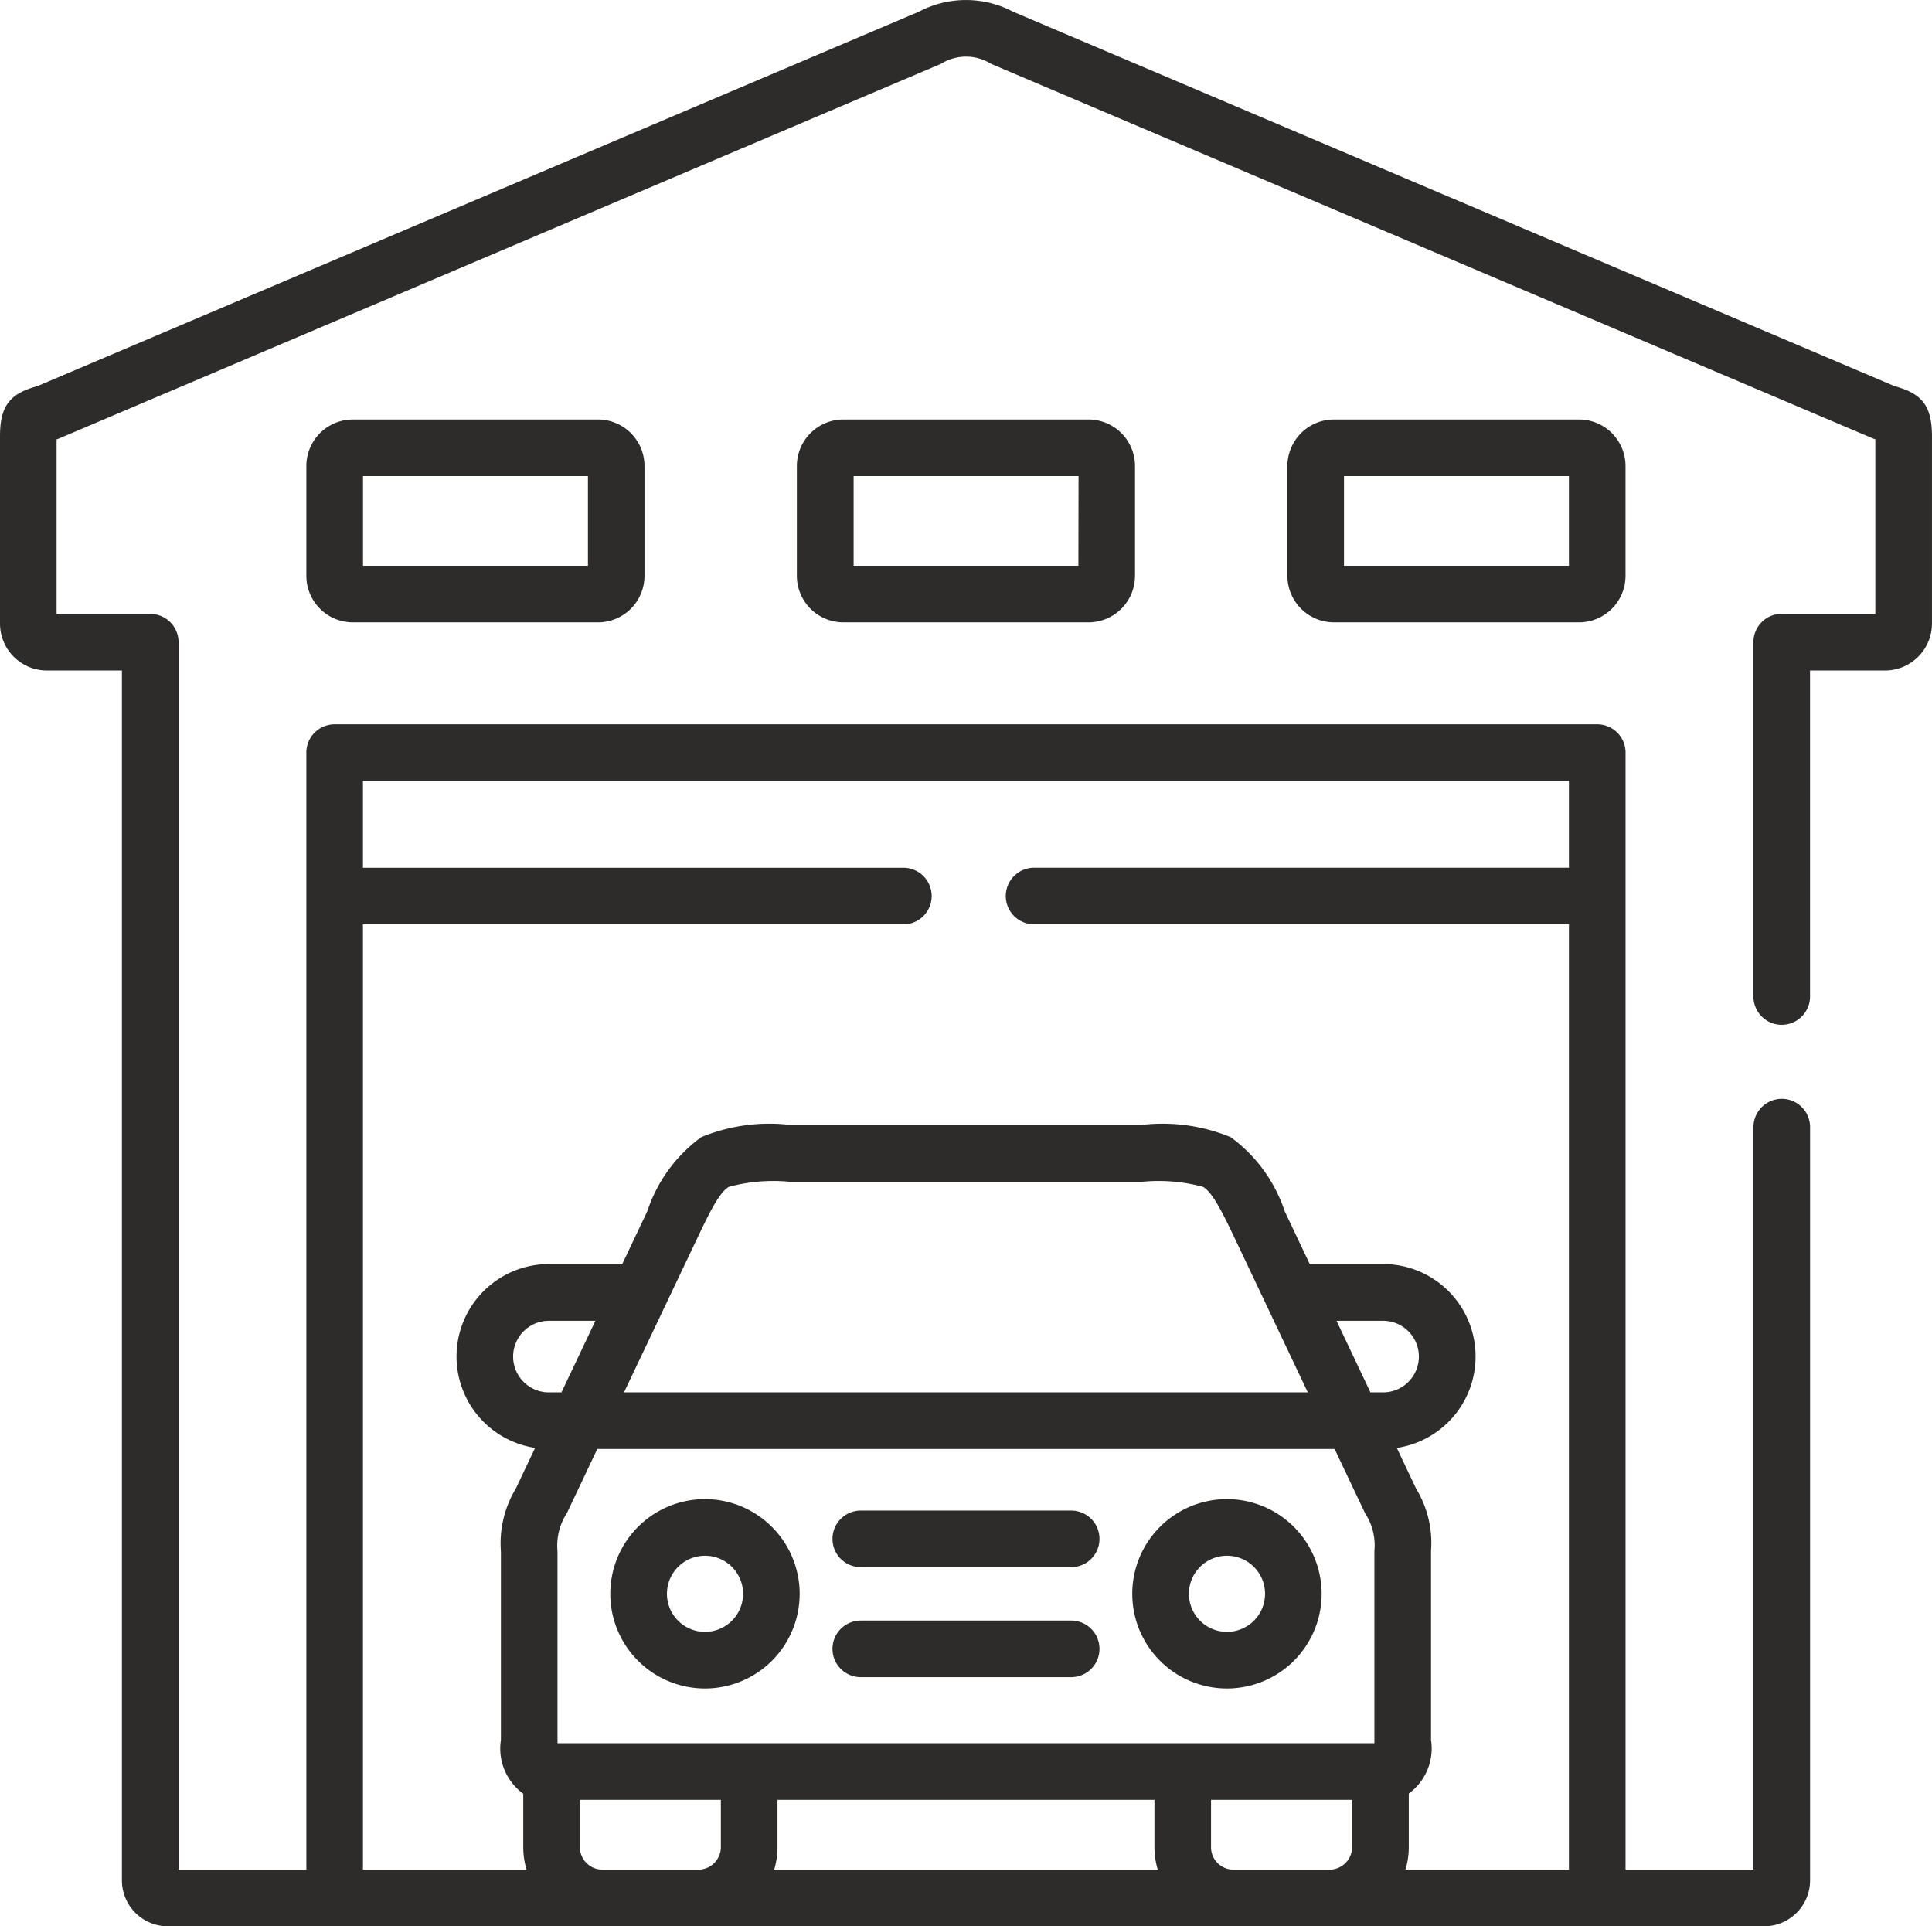<svg xmlns="http://www.w3.org/2000/svg" width="58.518" height="58.339" viewBox="0 0 58.518 58.339">
  <g id="Groupe_13623" data-name="Groupe 13623" transform="translate(-247.5 -520.93)">
    <g id="garage_1_" data-name="garage (1)" transform="translate(247.5 520.93)">
      <path id="Tracé_14815" data-name="Tracé 14815" d="M227.851,430.2h-6.373a.857.857,0,1,0,0,1.714h6.373a.857.857,0,1,0,0-1.714Z" transform="translate(-195.406 -381.119)" fill="#2e2b2b"/>
      <path id="Tracé_14816" data-name="Tracé 14816" d="M227.851,401.057h-6.373a.857.857,0,1,0,0,1.714h6.373a.857.857,0,1,0,0-1.714Z" transform="translate(-195.406 -355.308)" fill="#2e2b2b"/>
      <path id="Tracé_14817" data-name="Tracé 14817" d="M302.942,398.024a2.868,2.868,0,1,0,2.869,2.869A2.871,2.871,0,0,0,302.942,398.024Zm0,4.021a1.153,1.153,0,1,1,1.155-1.151A1.153,1.153,0,0,1,302.942,402.045Z" transform="translate(-265.78 -352.622)" fill="#2e2b2b"/>
      <path id="Tracé_14818" data-name="Tracé 14818" d="M164.586,398.024a2.868,2.868,0,1,0,2.869,2.869A2.872,2.872,0,0,0,164.586,398.024Zm0,4.021a1.153,1.153,0,1,1,1.155-1.151A1.154,1.154,0,0,1,164.586,402.045Z" transform="translate(-143.234 -352.622)" fill="#2e2b2b"/>
      <path id="Tracé_14819" data-name="Tracé 14819" d="M57.5,12.508l-.133-.041L30.689,1.136a3.061,3.061,0,0,0-2.862,0L1.149,12.467l-.132.041C.266,12.735,0,13.123,0,13.993v5.673a1.423,1.423,0,0,0,1.421,1.421H3.693V57.731A1.39,1.39,0,0,0,5.082,59.12H53.433a1.392,1.392,0,0,0,1.392-1.389V34.916a.857.857,0,0,0-1.714,0V57.405H49.236V23.573a.857.857,0,0,0-.857-.857H10.136a.857.857,0,0,0-.857.857V57.405H5.408V20.229a.857.857,0,0,0-.857-.857H1.714V14.086l.005,0c.022-.007.044-.016.066-.025L28.5,2.713a1.431,1.431,0,0,1,1.519,0L56.729,14.059c.021.009.043.017.065.025l.008,0v5.285H53.967a.857.857,0,0,0-.857.857V30.96a.857.857,0,0,0,1.714,0V21.087h2.269a1.424,1.424,0,0,0,1.424-1.421V13.993c0-.869-.267-1.258-1.019-1.485ZM16.593,42.949a1.084,1.084,0,0,1,0-2.167h1.441l-1.028,2.167h-.414ZM23.547,55.29h11.42v1.44a2.375,2.375,0,0,0,.1.675H23.449a2.379,2.379,0,0,0,.1-.675V55.29Zm-6.661-1.714c0-.037,0-.07,0-.1V47.762a1.8,1.8,0,0,1,.284-1.155l.921-1.943H40.424l.922,1.945a1.765,1.765,0,0,1,.283,1.139c0,.078,0,5.791,0,5.828H16.887ZM41.509,42.949l-1.027-2.167h1.443a1.084,1.084,0,0,1,0,2.167h-.416Zm-3.177-2.7c.013.031,1.28,2.7,1.28,2.7H18.9L21.158,38.2c.4-.847.667-1.333.921-1.476a5.181,5.181,0,0,1,1.866-.15H34.573a5.178,5.178,0,0,1,1.863.15c.255.143.521.629.924,1.476ZM18.239,57.405a.684.684,0,0,1-.675-.675V55.29h4.27v1.44a.684.684,0,0,1-.675.675Zm19.121,0a.678.678,0,0,1-.679-.675V55.29h4.273v1.44a.686.686,0,0,1-.679.675ZM10.993,28.775H27.362a.857.857,0,0,0,0-1.714H10.993V24.43H47.521v2.63h-16.2a.857.857,0,1,0,0,1.714h16.2v28.63H42.57a2.375,2.375,0,0,0,.1-.675V55.1a1.692,1.692,0,0,0,.674-1.624s0-5.648,0-5.724a3.157,3.157,0,0,0-.45-1.884l-.586-1.236a2.8,2.8,0,0,0-.383-5.569H39.67l-.761-1.607a4.54,4.54,0,0,0-1.633-2.236,5.416,5.416,0,0,0-2.707-.369H23.95a5.417,5.417,0,0,0-2.71.369,4.53,4.53,0,0,0-1.631,2.237l-.762,1.606H16.593a2.8,2.8,0,0,0-.386,5.568l-.586,1.237a3.205,3.205,0,0,0-.449,1.9V53.48a1.689,1.689,0,0,0,.677,1.625V56.73a2.379,2.379,0,0,0,.1.675H10.993V28.775Z" transform="translate(0 -0.78)" fill="#2e2b2b"/>
      <path id="Tracé_14820" data-name="Tracé 14820" d="M82.592,111.943a1.41,1.41,0,0,0-1.408,1.408v3.327a1.41,1.41,0,0,0,1.408,1.408h7.426a1.41,1.41,0,0,0,1.408-1.408v-3.327a1.41,1.41,0,0,0-1.408-1.408Zm7.119,4.429H82.9v-2.715h6.813v2.715Z" transform="translate(-71.905 -99.238)" fill="#2e2b2b"/>
      <path id="Tracé_14821" data-name="Tracé 14821" d="M212.589,111.943a1.41,1.41,0,0,0-1.408,1.408v3.327a1.41,1.41,0,0,0,1.408,1.408h7.426a1.41,1.41,0,0,0,1.408-1.408v-3.327a1.41,1.41,0,0,0-1.408-1.408Zm7.119,4.429H212.9v-2.715h6.813Z" transform="translate(-187.045 -99.238)" fill="#2e2b2b"/>
      <path id="Tracé_14822" data-name="Tracé 14822" d="M342.589,111.943a1.411,1.411,0,0,0-1.411,1.408v3.327a1.411,1.411,0,0,0,1.411,1.408h7.422a1.41,1.41,0,0,0,1.408-1.408v-3.327a1.41,1.41,0,0,0-1.408-1.408Zm7.116,4.429h-6.813v-2.715h6.813Z" transform="translate(-302.184 -99.238)" fill="#2e2b2b"/>
    </g>
  </g>
</svg>
